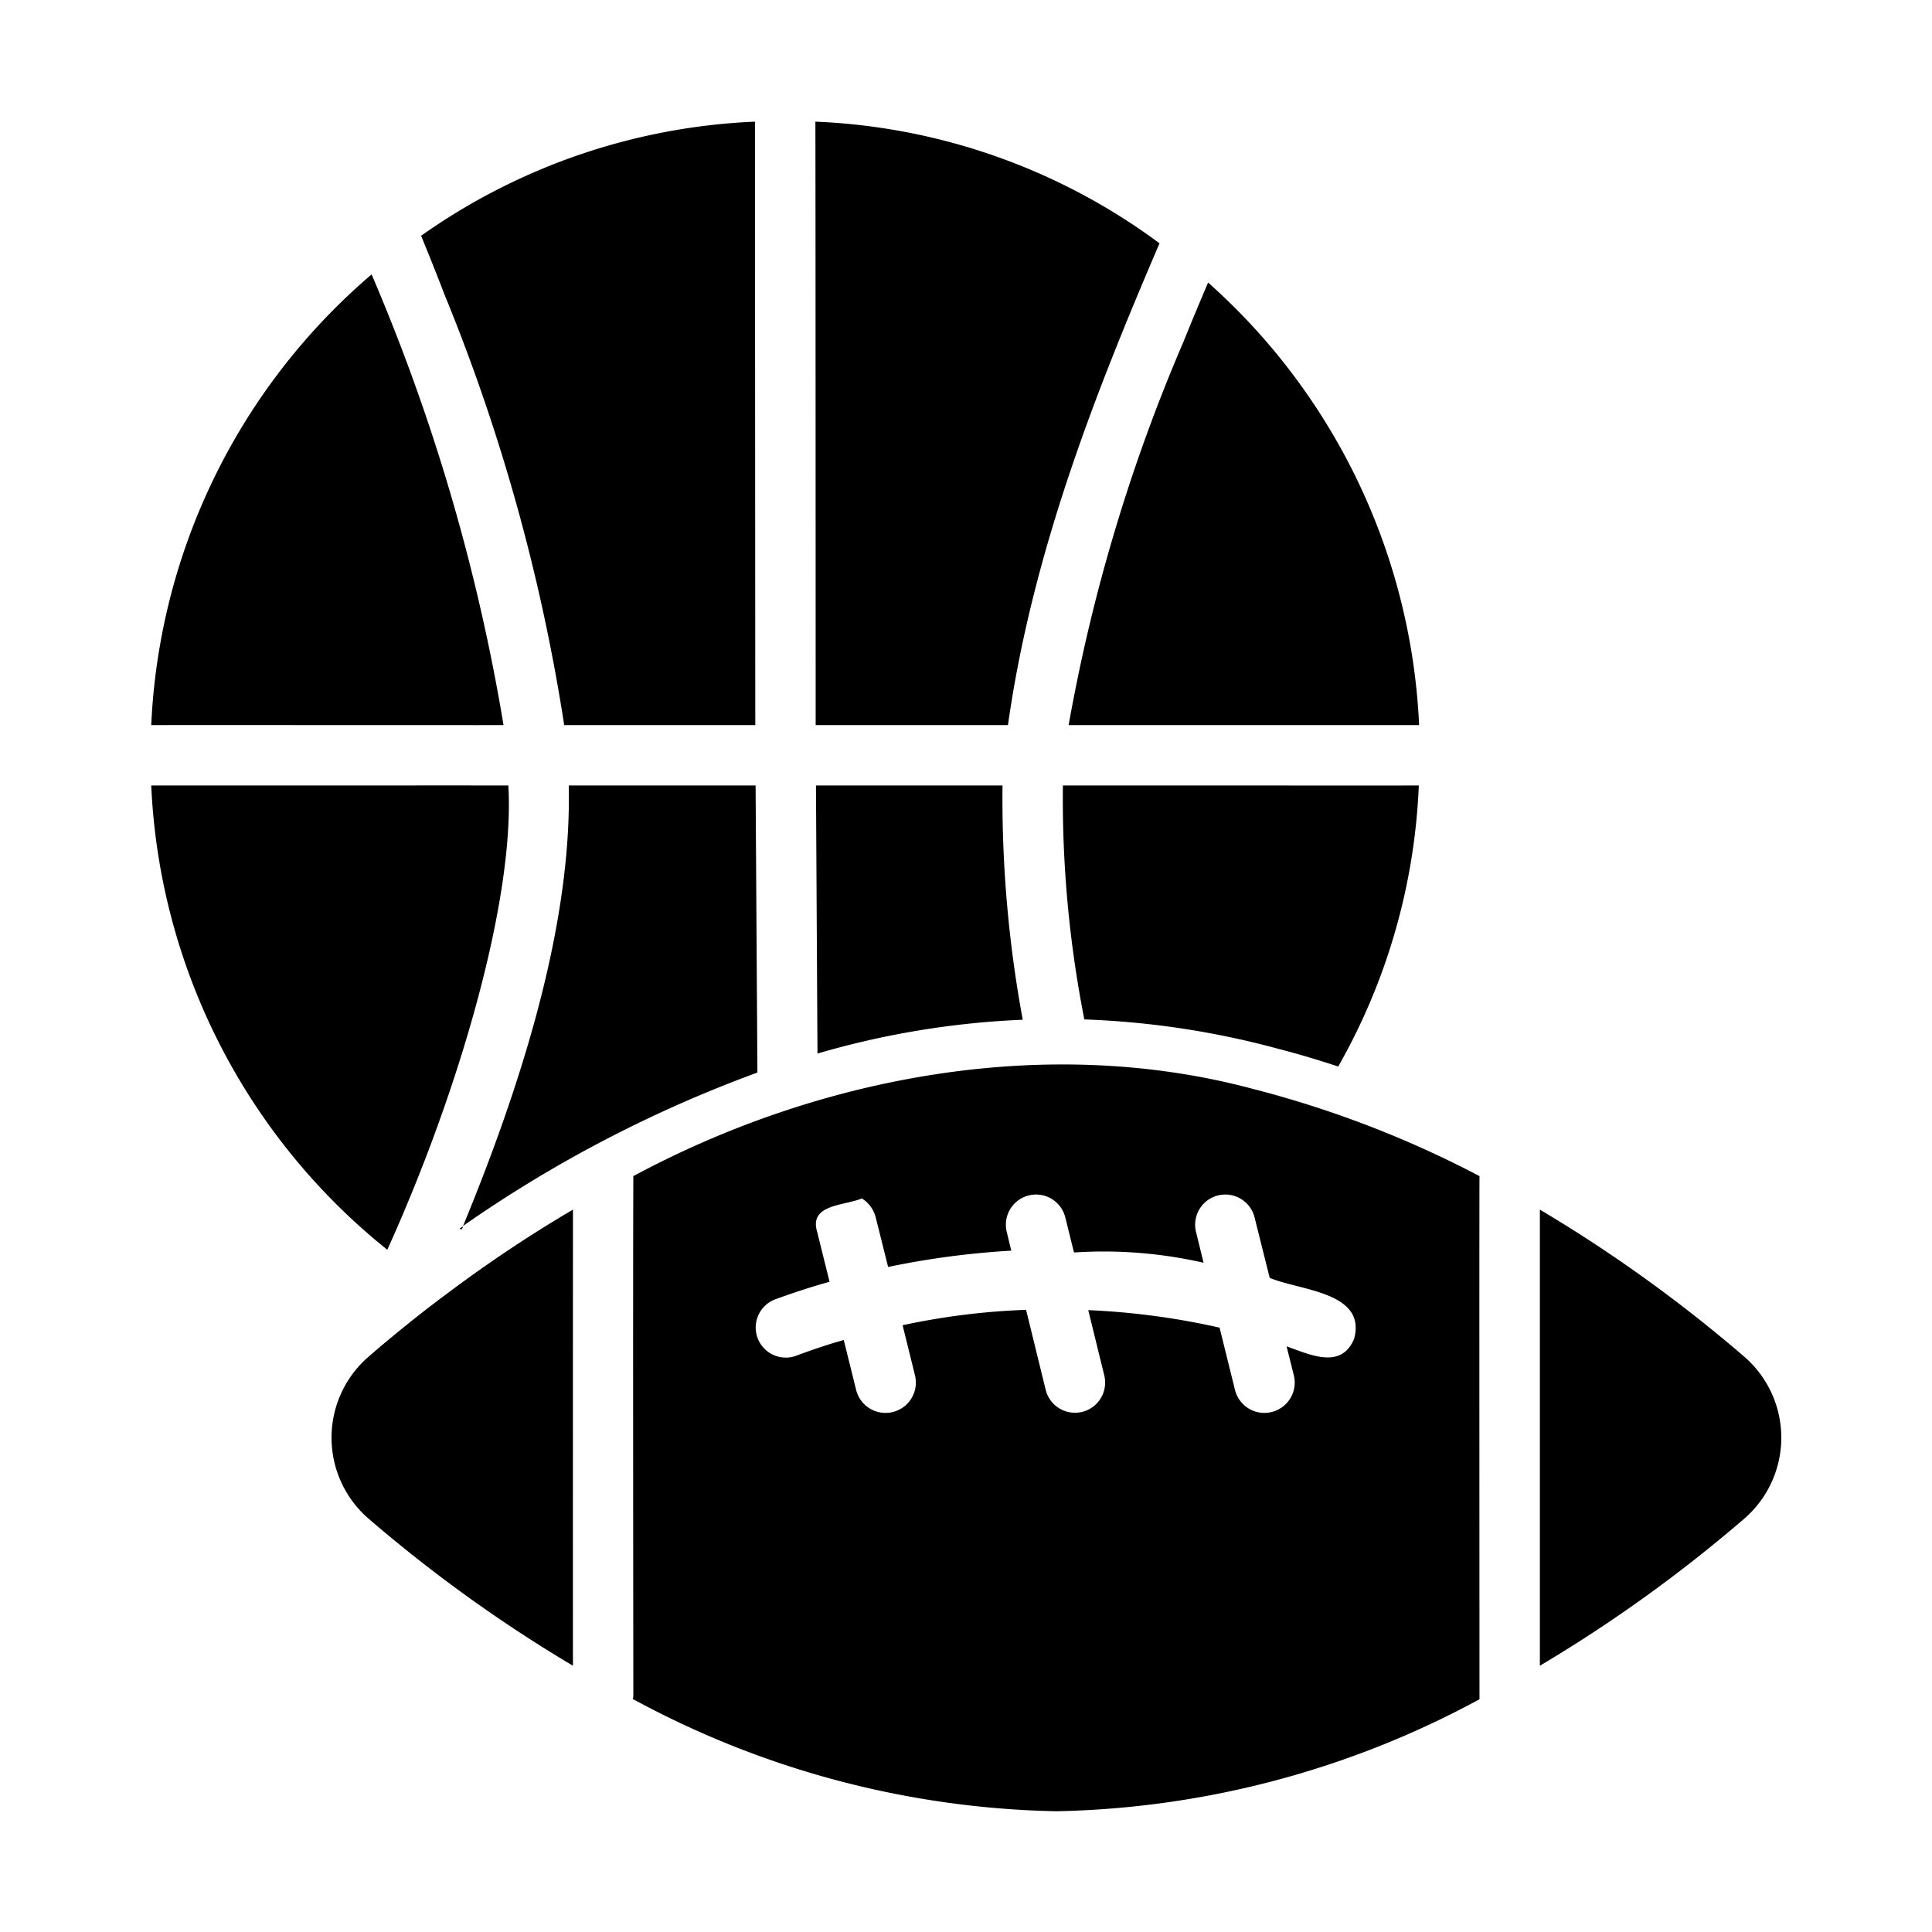 <svg id="glyph" height="512" viewBox="0 0 64 64" width="512" xmlns="http://www.w3.org/2000/svg"><g fill="rgb(0,0,0)"><path d="m12.83 41.4c2.392-5.283 4.23-11.643 4.01-15.38-1.464-.003-10.602.002-11.83 0a20.901 20.901 0 0 0 7.82 15.38z"/><path d="m16.68 24.02a64.954 64.954 0 0 0 -4.37-14.93 20.868 20.868 0 0 0 -7.3 14.93c1.19-.005 10.252.003 11.67 0z"/><path d="m18.69 24.02h6.33s-.012-19.733-.01-19.99a20.646 20.646 0 0 0 -11.06 3.78c.24.59.5 1.23.76 1.91a63.013 63.013 0 0 1 3.98 14.3z"/><path d="m33.39 24.02c.827-5.866 3.028-11.304 5.02-15.96a20.54 20.54 0 0 0 -11.4-4.03c.007.229.01 19.99.01 19.99z"/><path d="m47.01 24.02a20.882 20.882 0 0 0 -6.99-14.66c-.25.59-.53 1.25-.82 1.97a57.7 57.7 0 0 0 -3.8 12.69z"/><path d="m15.34 40.62a.677.677 0 0 1 -.11.07c.064.087.09-.013.11-.07z"/><path d="m57.79 44.95a47.804 47.804 0 0 0 -6.78-4.88v15.11a47.813 47.813 0 0 0 6.78-4.88 3.547 3.547 0 0 0 0-5.35z"/><path d="m14.84 42.83c-.889.655-1.864 1.446-2.64 2.12a3.547 3.547 0 0 0 0 5.35 47.808 47.808 0 0 0 6.78 4.88c-.004-1.032 0-15.11 0-15.11a44.142 44.142 0 0 0 -4.14 2.76z"/><path d="m41.5 36.07c-6.852-1.836-14.385-.406-20.52 2.89-.016 3.704 0 17.17 0 17.17a.389.389 0 0 1 -.02.15 30.604 30.604 0 0 0 14.03 3.72 30.618 30.618 0 0 0 14.02-3.71c-.001-2.682-.008-16.342 0-17.33a34.628 34.628 0 0 0 -7.51-2.89zm-12.95 3.63a1.033 1.033 0 0 1 .46.63l.41 1.64a27.787 27.787 0 0 1 4.08-.54l-.15-.62a.999.999 0 1 1 1.94-.48c.015.055.281 1.147.29 1.16a14.903 14.903 0 0 1 4.29.34l-.25-1.02a.999.999 0 0 1 1.94-.48l.5 2c.994.424 3.207.46 2.8 2.01-.423 1.044-1.475.528-2.24.26l.24.96a1.004 1.004 0 0 1 -1.95.48l-.51-2.06a24.458 24.458 0 0 0 -4.35-.58l.53 2.16a.999.999 0 1 1 -1.94.48l-.65-2.65a23.34 23.34 0 0 0 -4.09.51l.41 1.66a1.004 1.004 0 0 1 -1.95.48l-.41-1.65c-.54.15-1.07.33-1.6.53a.997.997 0 0 1 -.69-1.87c.6-.22 1.21-.42 1.82-.59l-.41-1.65c-.28-.919.882-.862 1.48-1.11z"/><path d="m27.03 26.02.05 8.88a28.436 28.436 0 0 1 6.8-1.12 40.11 40.11 0 0 1 -.67-7.76z"/><path d="m35.21 26.02a37.845 37.845 0 0 0 .71 7.75 28.291 28.291 0 0 1 6.45.98c.66.17 1.32.37 1.96.58a20.523 20.523 0 0 0 2.67-9.31c-1.172.004-10.383-.003-11.79 0z"/><path d="m25.03 26.02h-6.19c.09 3.9-1.07 8.7-3.5 14.59a42.561 42.561 0 0 1 9.75-5.08z"/><path d="m36.04 43.39c-.002.004.013.02.01 0z"/></g></svg>